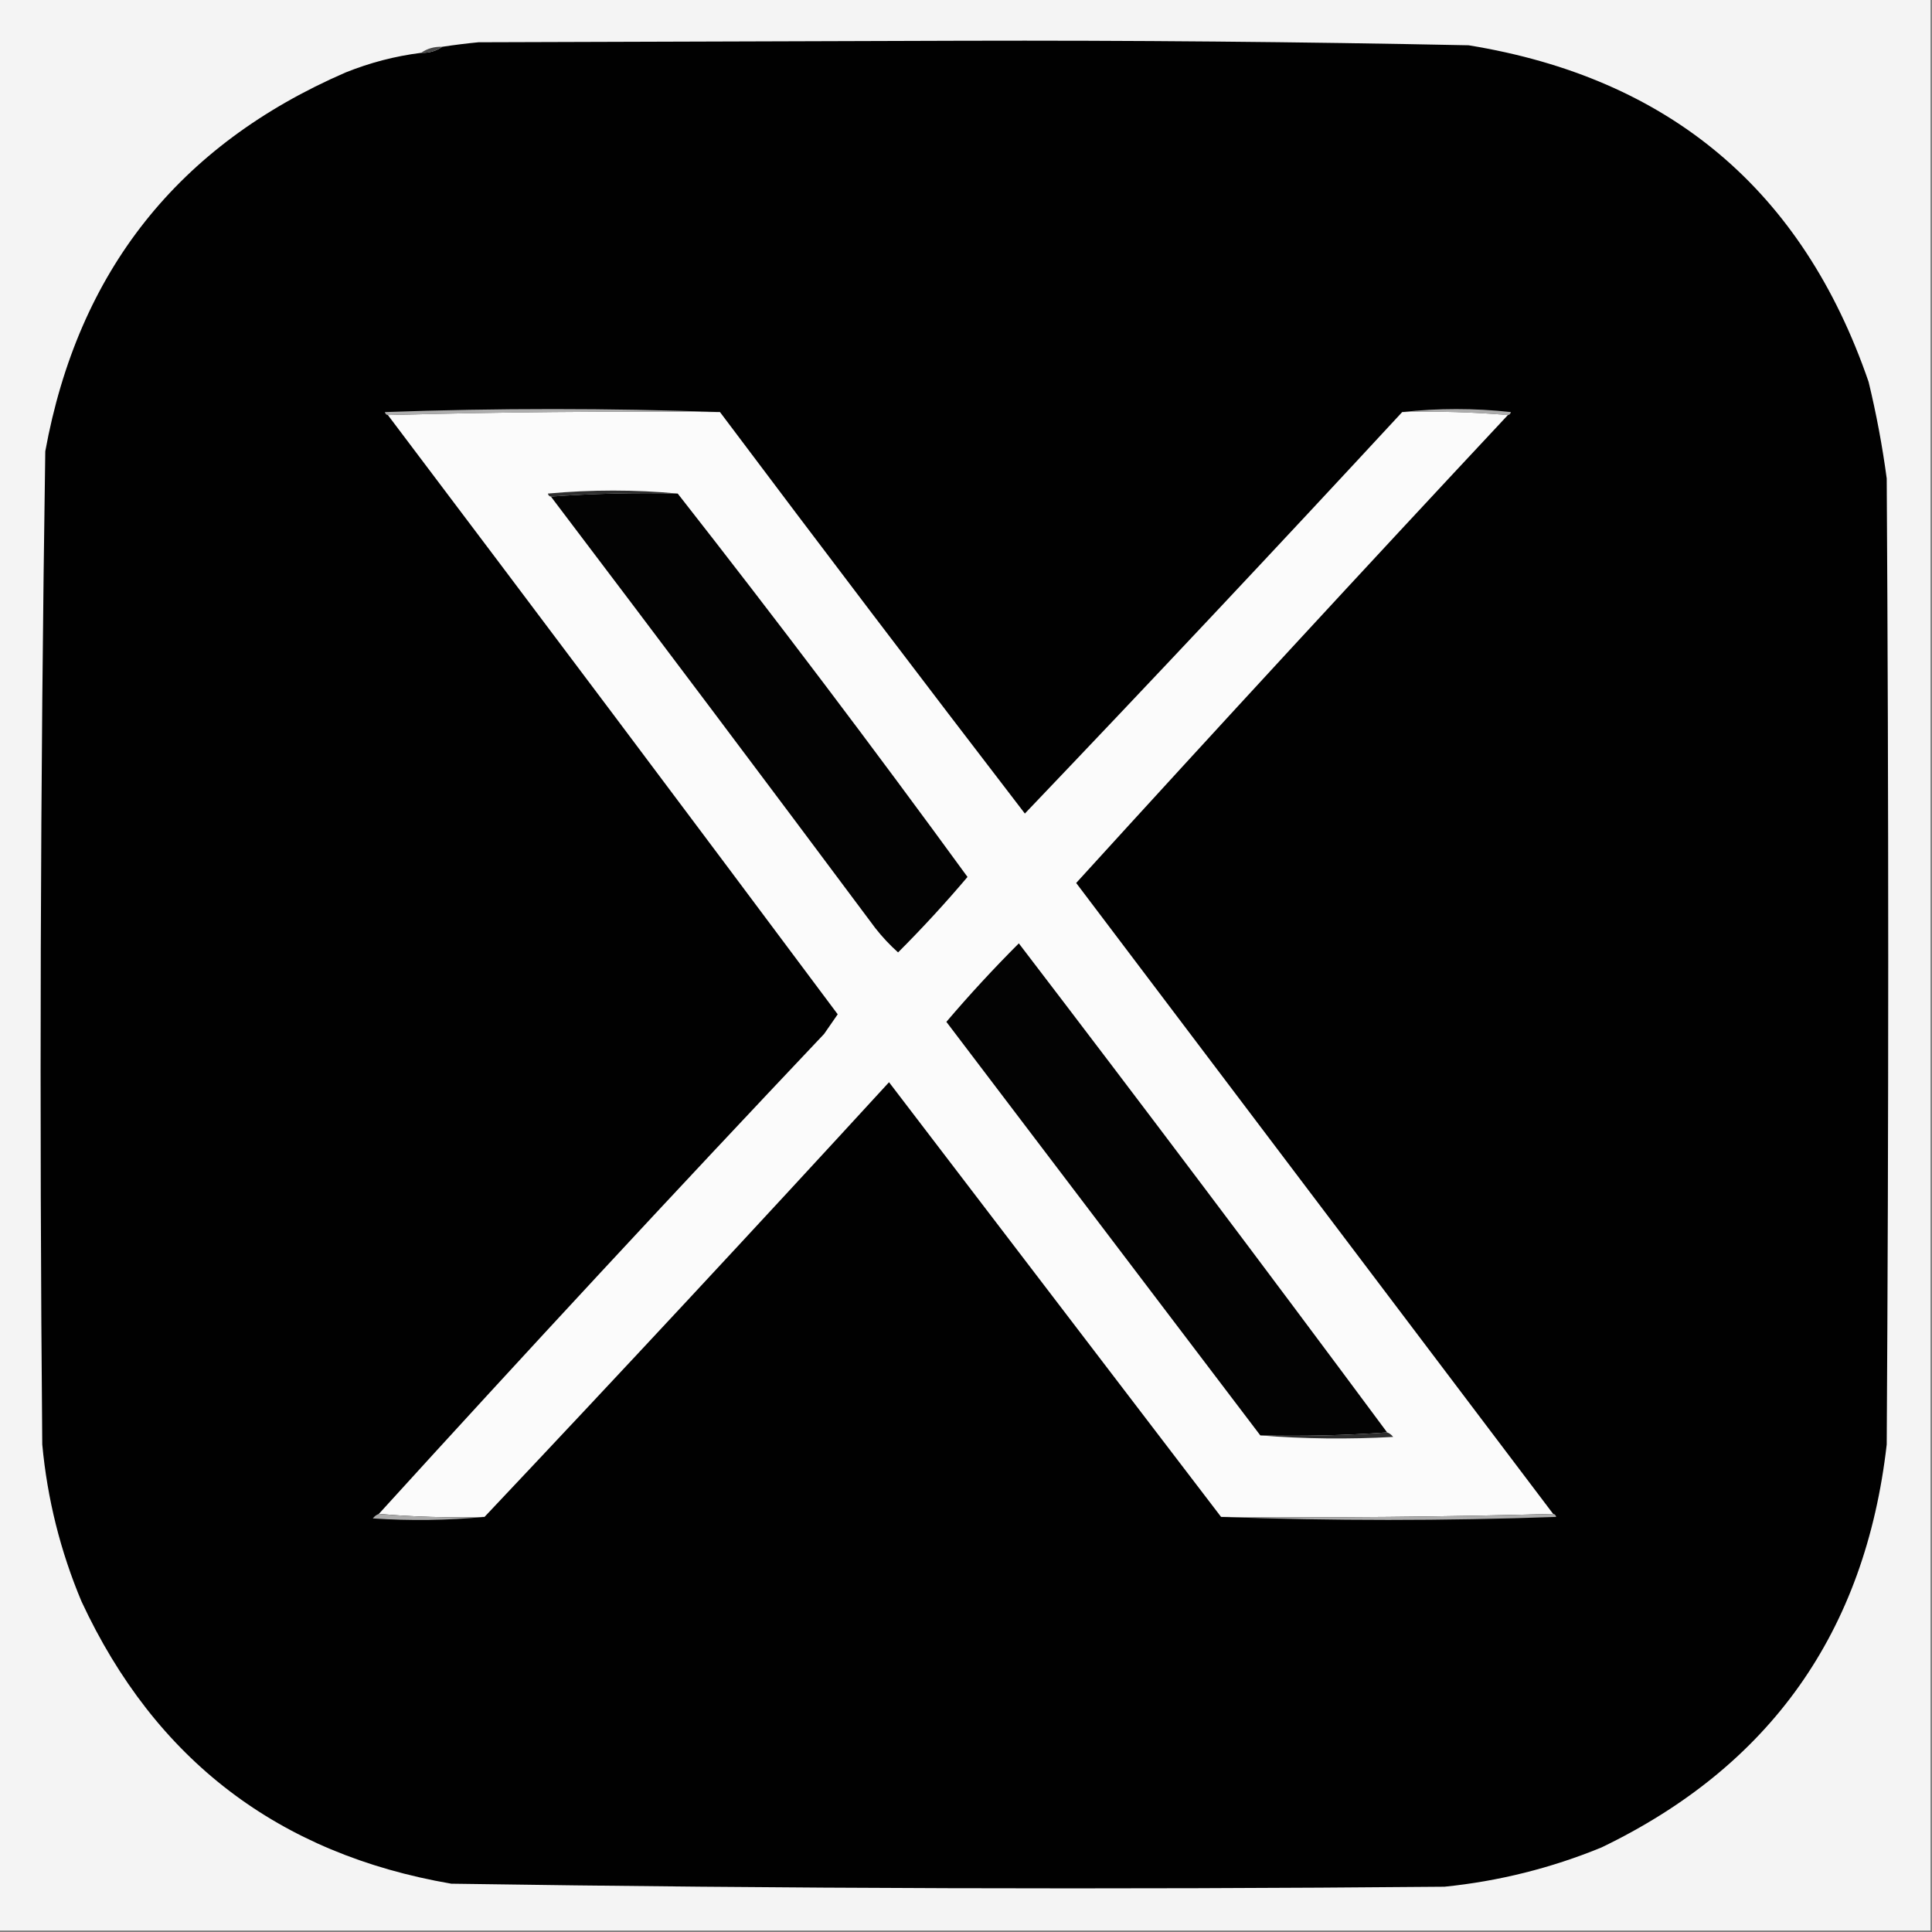 <?xml version="1.0" encoding="UTF-8"?>
<!DOCTYPE svg PUBLIC "-//W3C//DTD SVG 1.1//EN" "http://www.w3.org/Graphics/SVG/1.1/DTD/svg11.dtd">
<svg xmlns="http://www.w3.org/2000/svg" version="1.1" width="640px" height="640px" style="shape-rendering:geometricPrecision; text-rendering:geometricPrecision; image-rendering:optimizeQuality; fill-rule:evenodd; clip-rule:evenodd" xmlns:xlink="http://www.w3.org/1999/xlink">
<rect width="100%" height="100%" fill="#808080" stroke="none"/>
<g><path style="opacity:1" fill="#f4f4f4" d="M -0.5,-0.5 C 212.833,-0.5 426.167,-0.5 639.5,-0.5C 639.5,212.833 639.5,426.167 639.5,639.5C 426.167,639.5 212.833,639.5 -0.5,639.5C -0.5,426.167 -0.5,212.833 -0.5,-0.5 Z"/></g>
<g><path style="opacity:1" fill="#010101" d="M 139.5,17.5 C 142.152,17.59 144.485,16.924 146.5,15.5C 150.472,14.892 154.472,14.392 158.5,14C 211.833,13.833 265.167,13.667 318.5,13.5C 374.524,13.35 430.524,13.85 486.5,15C 552.978,25.823 597.145,62.99 619,126.5C 621.558,137.076 623.558,147.743 625,158.5C 625.667,265.167 625.667,371.833 625,478.5C 617.915,540.575 586.415,585.075 530.5,612C 513.798,618.842 496.465,623.176 478.5,625C 368.813,625.981 259.146,625.648 149.5,624C 92.258,614.149 51.425,582.983 27,530.5C 20.001,513.835 15.668,496.502 14,478.5C 13.019,368.813 13.352,259.146 15,149.5C 25.874,89.883 59.041,48.05 114.5,24C 122.568,20.754 130.901,18.587 139.5,17.5 Z"/></g>
<g><path style="opacity:1" fill="#484848" d="M 146.5,15.5 C 144.485,16.924 142.152,17.59 139.5,17.5C 141.515,16.076 143.848,15.409 146.5,15.5 Z"/></g>
<g><path style="opacity:1" fill="#aeaeae" d="M 238.5,136.5 C 201.663,136.168 164.996,136.502 128.5,137.5C 127.957,137.44 127.624,137.107 127.5,136.5C 164.664,135.17 201.664,135.17 238.5,136.5 Z"/></g>
<g><path style="opacity:1" fill="#adadad" d="M 464.5,136.5 C 476.34,135.175 488.34,135.175 500.5,136.5C 500.376,137.107 500.043,137.44 499.5,137.5C 488.012,136.505 476.345,136.172 464.5,136.5 Z"/></g>
<g><path style="opacity:1" fill="#fbfbfb" d="M 238.5,136.5 C 271.926,181.022 305.593,225.355 339.5,269.5C 381.555,225.448 423.221,181.115 464.5,136.5C 476.345,136.172 488.012,136.505 499.5,137.5C 451.487,188.846 403.821,240.513 356.5,292.5C 409.191,362.185 461.858,431.852 514.5,501.5C 478.004,502.498 441.337,502.832 404.5,502.5C 367.842,454.53 331.176,406.53 294.5,358.5C 250.151,406.847 205.484,454.847 160.5,502.5C 148.655,502.828 136.988,502.495 125.5,501.5C 174.094,448.069 223.26,395.069 273,342.5C 274.515,340.323 276.015,338.156 277.5,336C 228.016,269.684 178.349,203.518 128.5,137.5C 164.996,136.502 201.663,136.168 238.5,136.5 Z"/></g>
<g><path style="opacity:1" fill="#2f2f2f" d="M 224.5,163.5 C 210.323,163.171 196.323,163.504 182.5,164.5C 181.957,164.44 181.624,164.107 181.5,163.5C 195.994,162.174 210.328,162.174 224.5,163.5 Z"/></g>
<g><path style="opacity:1" fill="#030303" d="M 224.5,163.5 C 257.208,205.227 289.208,247.56 320.5,290.5C 313.173,299.159 305.507,307.493 297.5,315.5C 294.777,313.066 292.277,310.399 290,307.5C 254.335,259.673 218.501,212.007 182.5,164.5C 196.323,163.504 210.323,163.171 224.5,163.5 Z"/></g>
<g><path style="opacity:1" fill="#030303" d="M 459.5,474.5 C 445.677,475.496 431.677,475.829 417.5,475.5C 382.858,429.852 348.191,384.185 313.5,338.5C 321.16,329.507 329.16,320.84 337.5,312.5C 378.6,366.254 419.266,420.254 459.5,474.5 Z"/></g>
<g><path style="opacity:1" fill="#2e2e2e" d="M 459.5,474.5 C 460.289,474.783 460.956,475.283 461.5,476C 446.661,476.828 431.994,476.661 417.5,475.5C 431.677,475.829 445.677,475.496 459.5,474.5 Z"/></g>
<g><path style="opacity:1" fill="#ababab" d="M 125.5,501.5 C 136.988,502.495 148.655,502.828 160.5,502.5C 148.34,503.66 136.007,503.827 123.5,503C 124.044,502.283 124.711,501.783 125.5,501.5 Z"/></g>
<g><path style="opacity:1" fill="#adadad" d="M 514.5,501.5 C 515.043,501.56 515.376,501.893 515.5,502.5C 478.336,503.83 441.336,503.83 404.5,502.5C 441.337,502.832 478.004,502.498 514.5,501.5 Z"/></g>
</svg>
